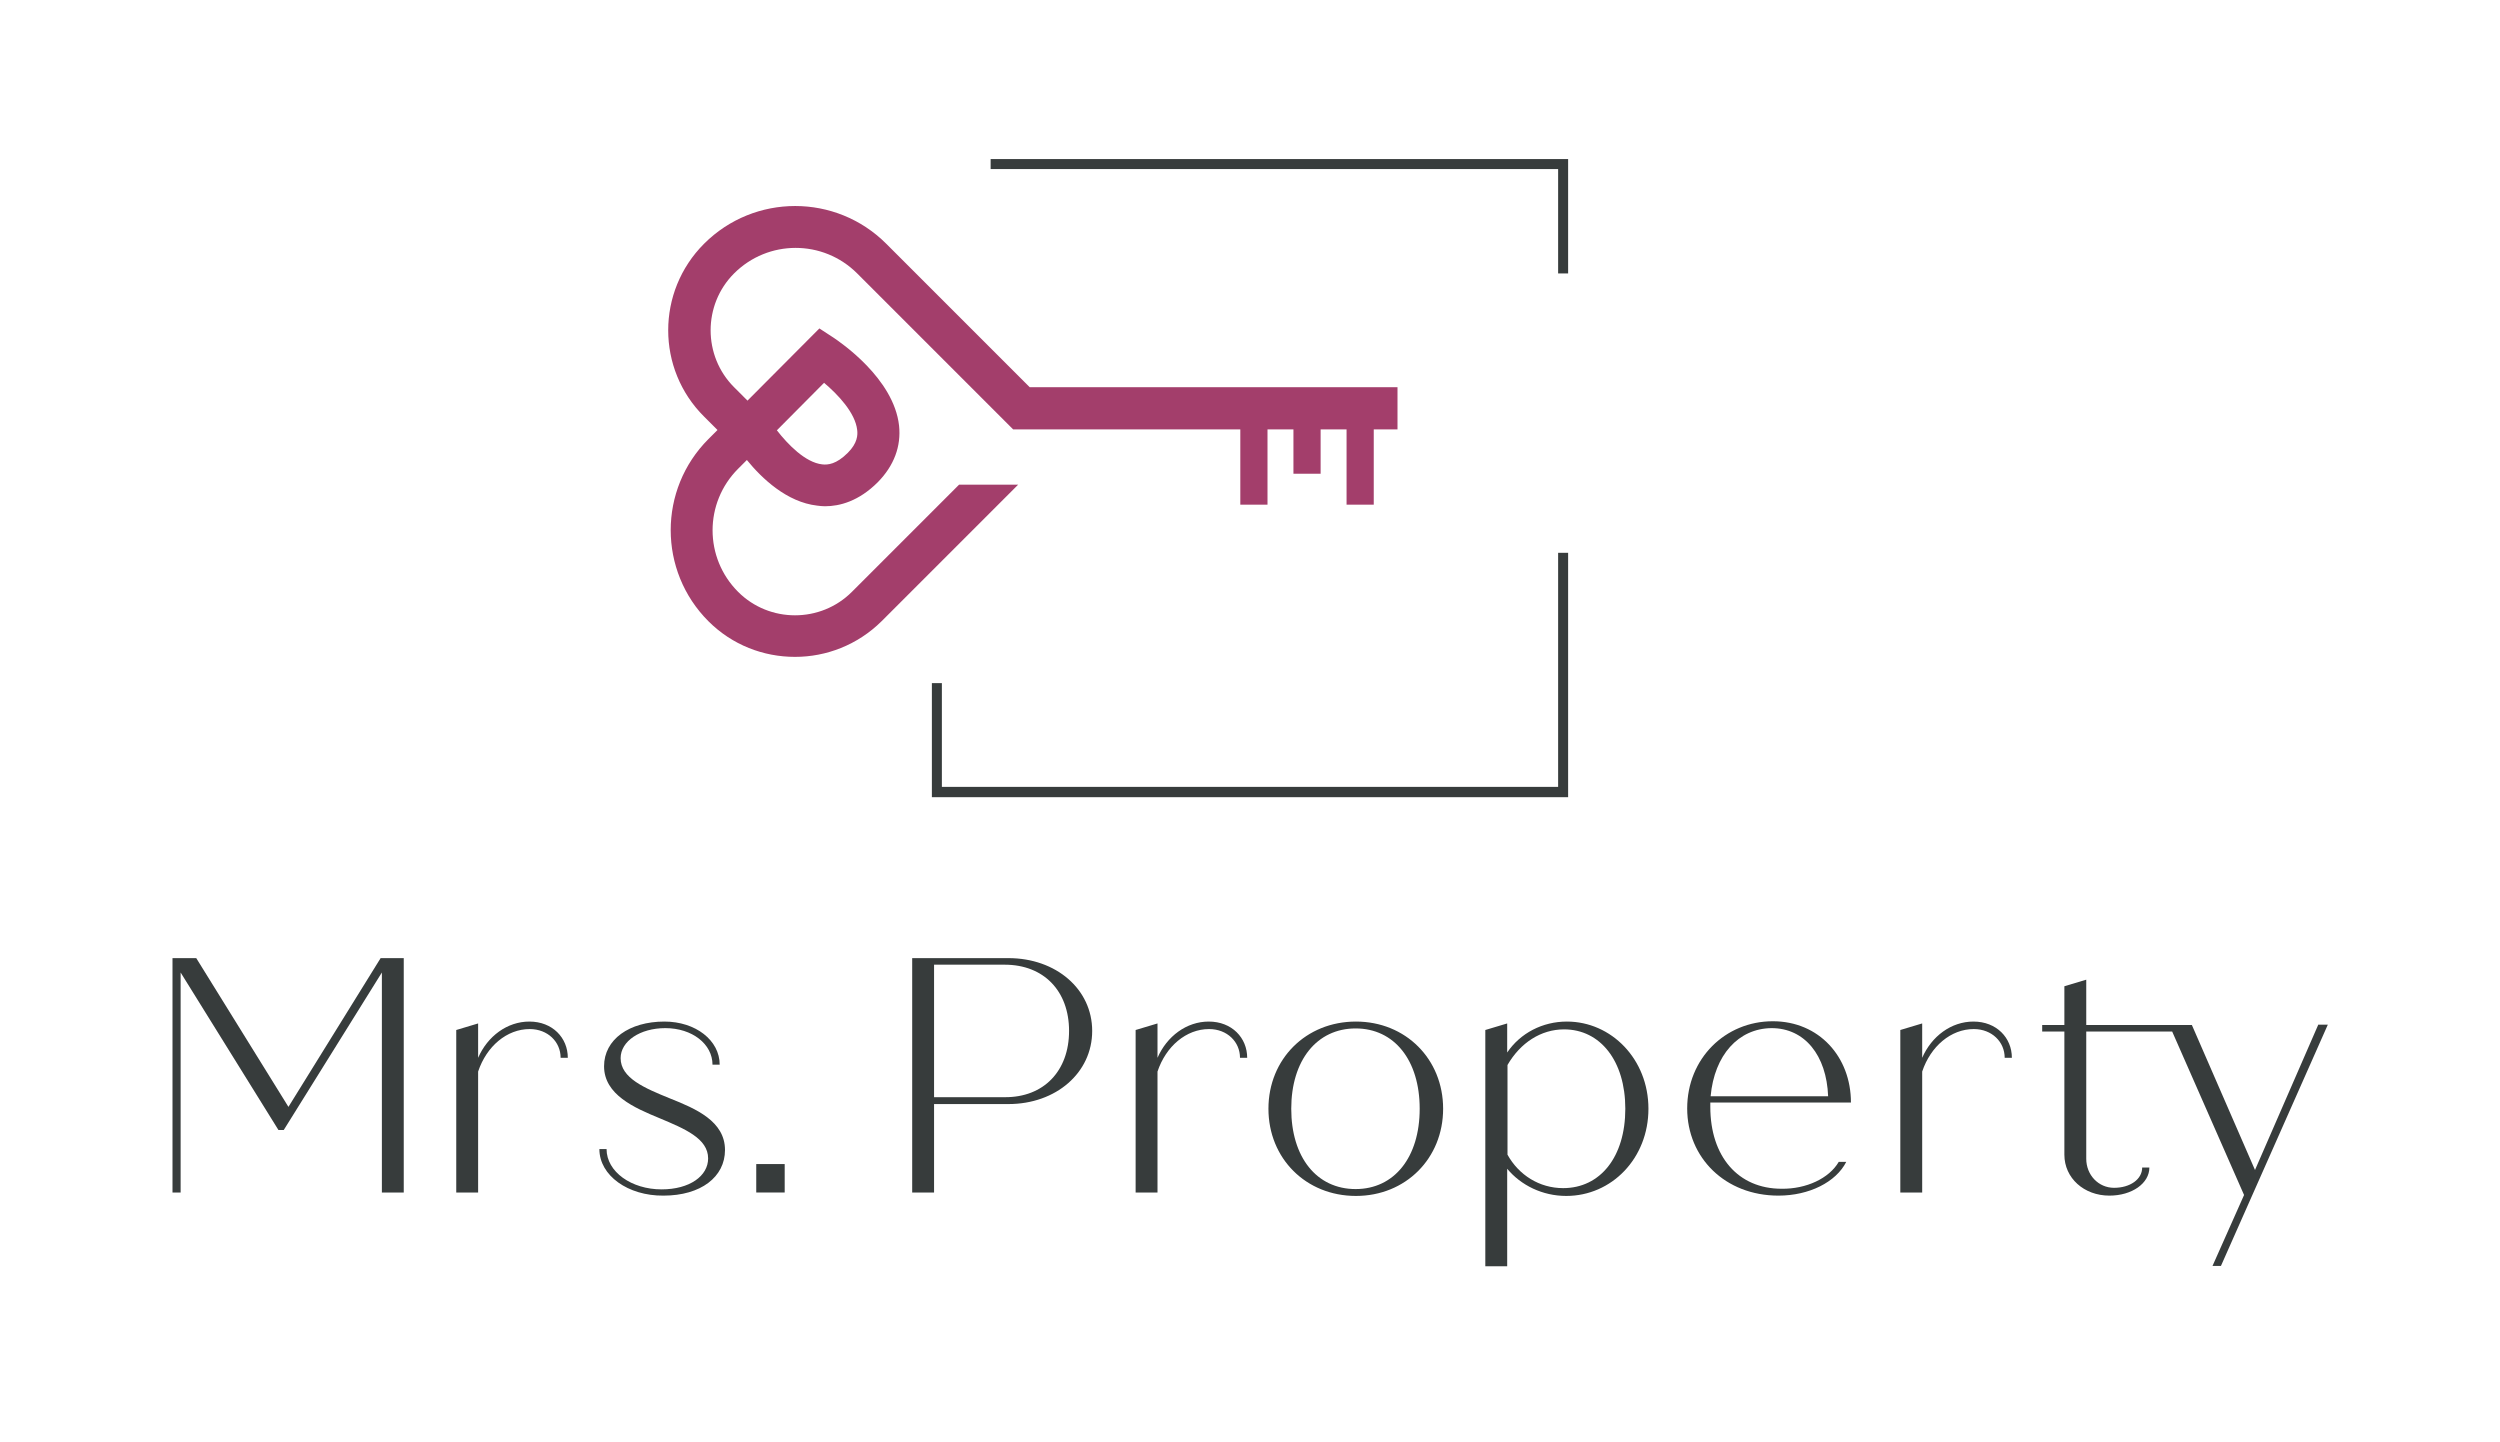 <svg xmlns="http://www.w3.org/2000/svg" xmlns:xlink="http://www.w3.org/1999/xlink" x="0px" y="0px" viewBox="0 0 800 461.4" style="enable-background:new 0 0 800 461.4;" xml:space="preserve"><style type="text/css">	.st0{opacity:0.5;fill:#34517A;}	.st1{fill:#F4E1D9;}	.st2{fill:#373C3C;}	.st3{fill:#A33E6B;}	.st4{fill:#E3E3E3;}	.st5{fill:#34517A;}	.st6{fill:#FFFFFF;}	.st7{fill:#1D1D1B;}	.st8{fill:none;stroke:#E20613;stroke-width:0.5;stroke-miterlimit:10;}</style><g id="Ebene_1">	<g>		<g>			<g>				<polygon class="st2" points="498.6,87.5 501.8,87.5 501.8,50.9 317,50.9 317,54.1 498.6,54.1     "></polygon>				<polygon class="st2" points="498.6,176.9 498.6,251.8 301.4,251.8 301.4,218.6 298.2,218.6 298.2,255.1 501.8,255.1      501.8,176.9     "></polygon>			</g>			<path class="st3" d="M446.9,123.9H329.5L283.6,78c-16.1-16.1-42.2-16.1-58.3,0c-15.3,15.3-15.3,40.1,0,55.3l4.3,4.3l-2.9,2.9    c-16.1,16.1-16.1,42.2,0,58.3c7.6,7.6,17.6,11.4,27.7,11.4c10,0,20-3.8,27.7-11.4l43.7-43.7h-18.9l-34.3,34.3    c-10,10-26.4,10-36.4,0c-10.9-10.9-10.9-28.5,0-39.4l2.8-2.8c4.8,5.9,12.8,13.5,22.5,14.6c0.8,0.1,1.6,0.2,2.5,0.2    c4.7,0,10.8-1.6,16.9-7.7c5.2-5.3,7.5-11.5,6.8-18.1c-1.7-15.2-19-26.8-20.9-28.1l-4.6-3l-23,23.1l-4.3-4.3    c-10-10-10-26.4,0-36.4c10.9-10.9,28.5-10.9,39.4,0l49.9,49.9h72.7v24.1h8.7v-24.1h8.3v14.2h8.7v-14.2h8.3v24.1h8.7v-24.1h7.6    V123.9z M263.7,122.5c4.4,3.7,10,9.6,10.6,15.1c0.2,1.6,0.1,4.2-3,7.3c-3.7,3.7-6.4,3.9-8.2,3.7c-5.4-0.6-11-6.4-14.5-10.9l0,0    l0,0L263.7,122.5z"></path>		</g>		<g>			<g>				<path class="st2" d="M129.2,306.6v75h-7v-70.4l-31.4,50.4h-1.7l-31.3-50.4v70.4h-2.6v-75h7.6l29.5,47.6l29.5-47.6H129.2z"></path>				<path class="st2" d="M181.7,338.5h-2.3c0-5.1-4.1-9.2-9.9-9.2c-7.3,0-13.8,5.5-16.5,13.6v38.7h-7v-52l7-2.1v11     c3-6.9,9.3-11.6,16.4-11.6C176.8,326.9,181.7,332.1,181.7,338.5z"></path>				<path class="st2" d="M191.8,367.7h2.3c0,7.3,8,12.9,17.6,12.9c9,0,14.9-4.3,14.9-9.9c0-6.4-7.5-9.5-15.6-12.9     c-8-3.3-17.7-7.5-17.7-16.6c0-8.6,8.1-14.3,19.3-14.3c10,0,17.7,6,17.7,13.8h-2.3c0-6.6-6.5-11.7-15.1-11.7     c-8.1,0-14.3,4.2-14.3,9.6c0,6.4,7.7,9.6,15.8,12.9c8.3,3.3,17.6,7.3,17.6,16.5c0,8.6-7.7,14.6-19.7,14.6     C201,382.7,191.8,376.2,191.8,367.7z"></path>				<path class="st2" d="M349.5,329.9c0,13.4-11.6,23.4-26.8,23.4h-23.8v28.3h-7v-75h30.8C337.9,306.6,349.5,316.5,349.5,329.9z      M342.1,329.9c0-12.8-8.1-21.2-20.6-21.2h-22.6v42.4h22.6C334,351.2,342.1,342.7,342.1,329.9z"></path>				<path class="st2" d="M399.1,338.5h-2.3c0-5.1-4.1-9.2-9.9-9.2c-7.3,0-13.8,5.5-16.5,13.6v38.7h-7v-52l7-2.1v11     c3-6.9,9.3-11.6,16.4-11.6C394.2,326.9,399.1,332.1,399.1,338.5z"></path>				<path class="st2" d="M405.9,354.8c0-15.9,12-27.9,28-27.9c15.9,0,27.9,12,27.9,27.9s-12,27.9-27.9,27.9     C417.9,382.7,405.9,370.7,405.9,354.8z M454.3,354.8c0-15.5-8.1-25.7-20.5-25.7c-12.4,0-20.6,10.2-20.6,25.7s8.1,25.7,20.6,25.7     C446.2,380.5,454.3,370.3,454.3,354.8z"></path>				<path class="st2" d="M527.5,354.8c0,15.9-11.8,27.9-26.3,27.9c-7.6,0-14.5-3.4-18.9-8.7v31.2h-7v-75.6l7-2.1v9.3     c4.2-6.2,11.3-9.9,19.1-9.9C515.6,326.9,527.5,338.9,527.5,354.8z M520.1,354.8c0-15.3-8-25.4-19.6-25.4     c-7.4,0-14,4.3-18.1,11.4v28.7c3.6,6.5,10.2,10.7,17.8,10.7C512.1,380.2,520.1,370.2,520.1,354.8z"></path>				<path class="st2" d="M588.4,371.8h2.4c-3.3,6.5-11.9,10.8-21.7,10.8c-17,0-29.2-12.1-29.2-27.9c0-16,12.2-27.9,27.4-27.9     c14.8,0,25,11.4,25,26h-45v1.4c0,15.9,8.9,26.2,22.8,26.2C578,380.5,585.3,377.1,588.4,371.8z M547.4,350.8h37.6     c-0.5-13.1-7.5-21.8-18.1-21.8C556.3,329.1,548.6,337.6,547.4,350.8z"></path>				<path class="st2" d="M643.8,338.5h-2.3c0-5.1-4.1-9.2-9.9-9.2c-7.3,0-13.8,5.5-16.5,13.6v38.7h-7v-52l7-2.1v11     c3-6.9,9.3-11.6,16.4-11.6C638.9,326.9,643.8,332.1,643.8,338.5z"></path>			</g>			<path class="st2" d="M741.8,328l-20.2,46.4L701.4,328h-33.8v-14.5l-7,2.1V328h-7.1v2.1h7.1v39.4c0,7.5,6.3,13.1,14.4,13.1    c7.2,0,12.8-3.9,12.8-9h-2.3c0,3.8-3.9,6.5-9,6.5c-5,0-8.9-4.1-8.9-9.3v-40.7h27.5l23,52.3l-10.1,22.7h2.7l34.2-77.2H741.8z"></path>			<rect x="242" y="372.5" class="st2" width="9.1" height="9.1"></rect>		</g>	</g></g><g id="Ebene_2"></g></svg>